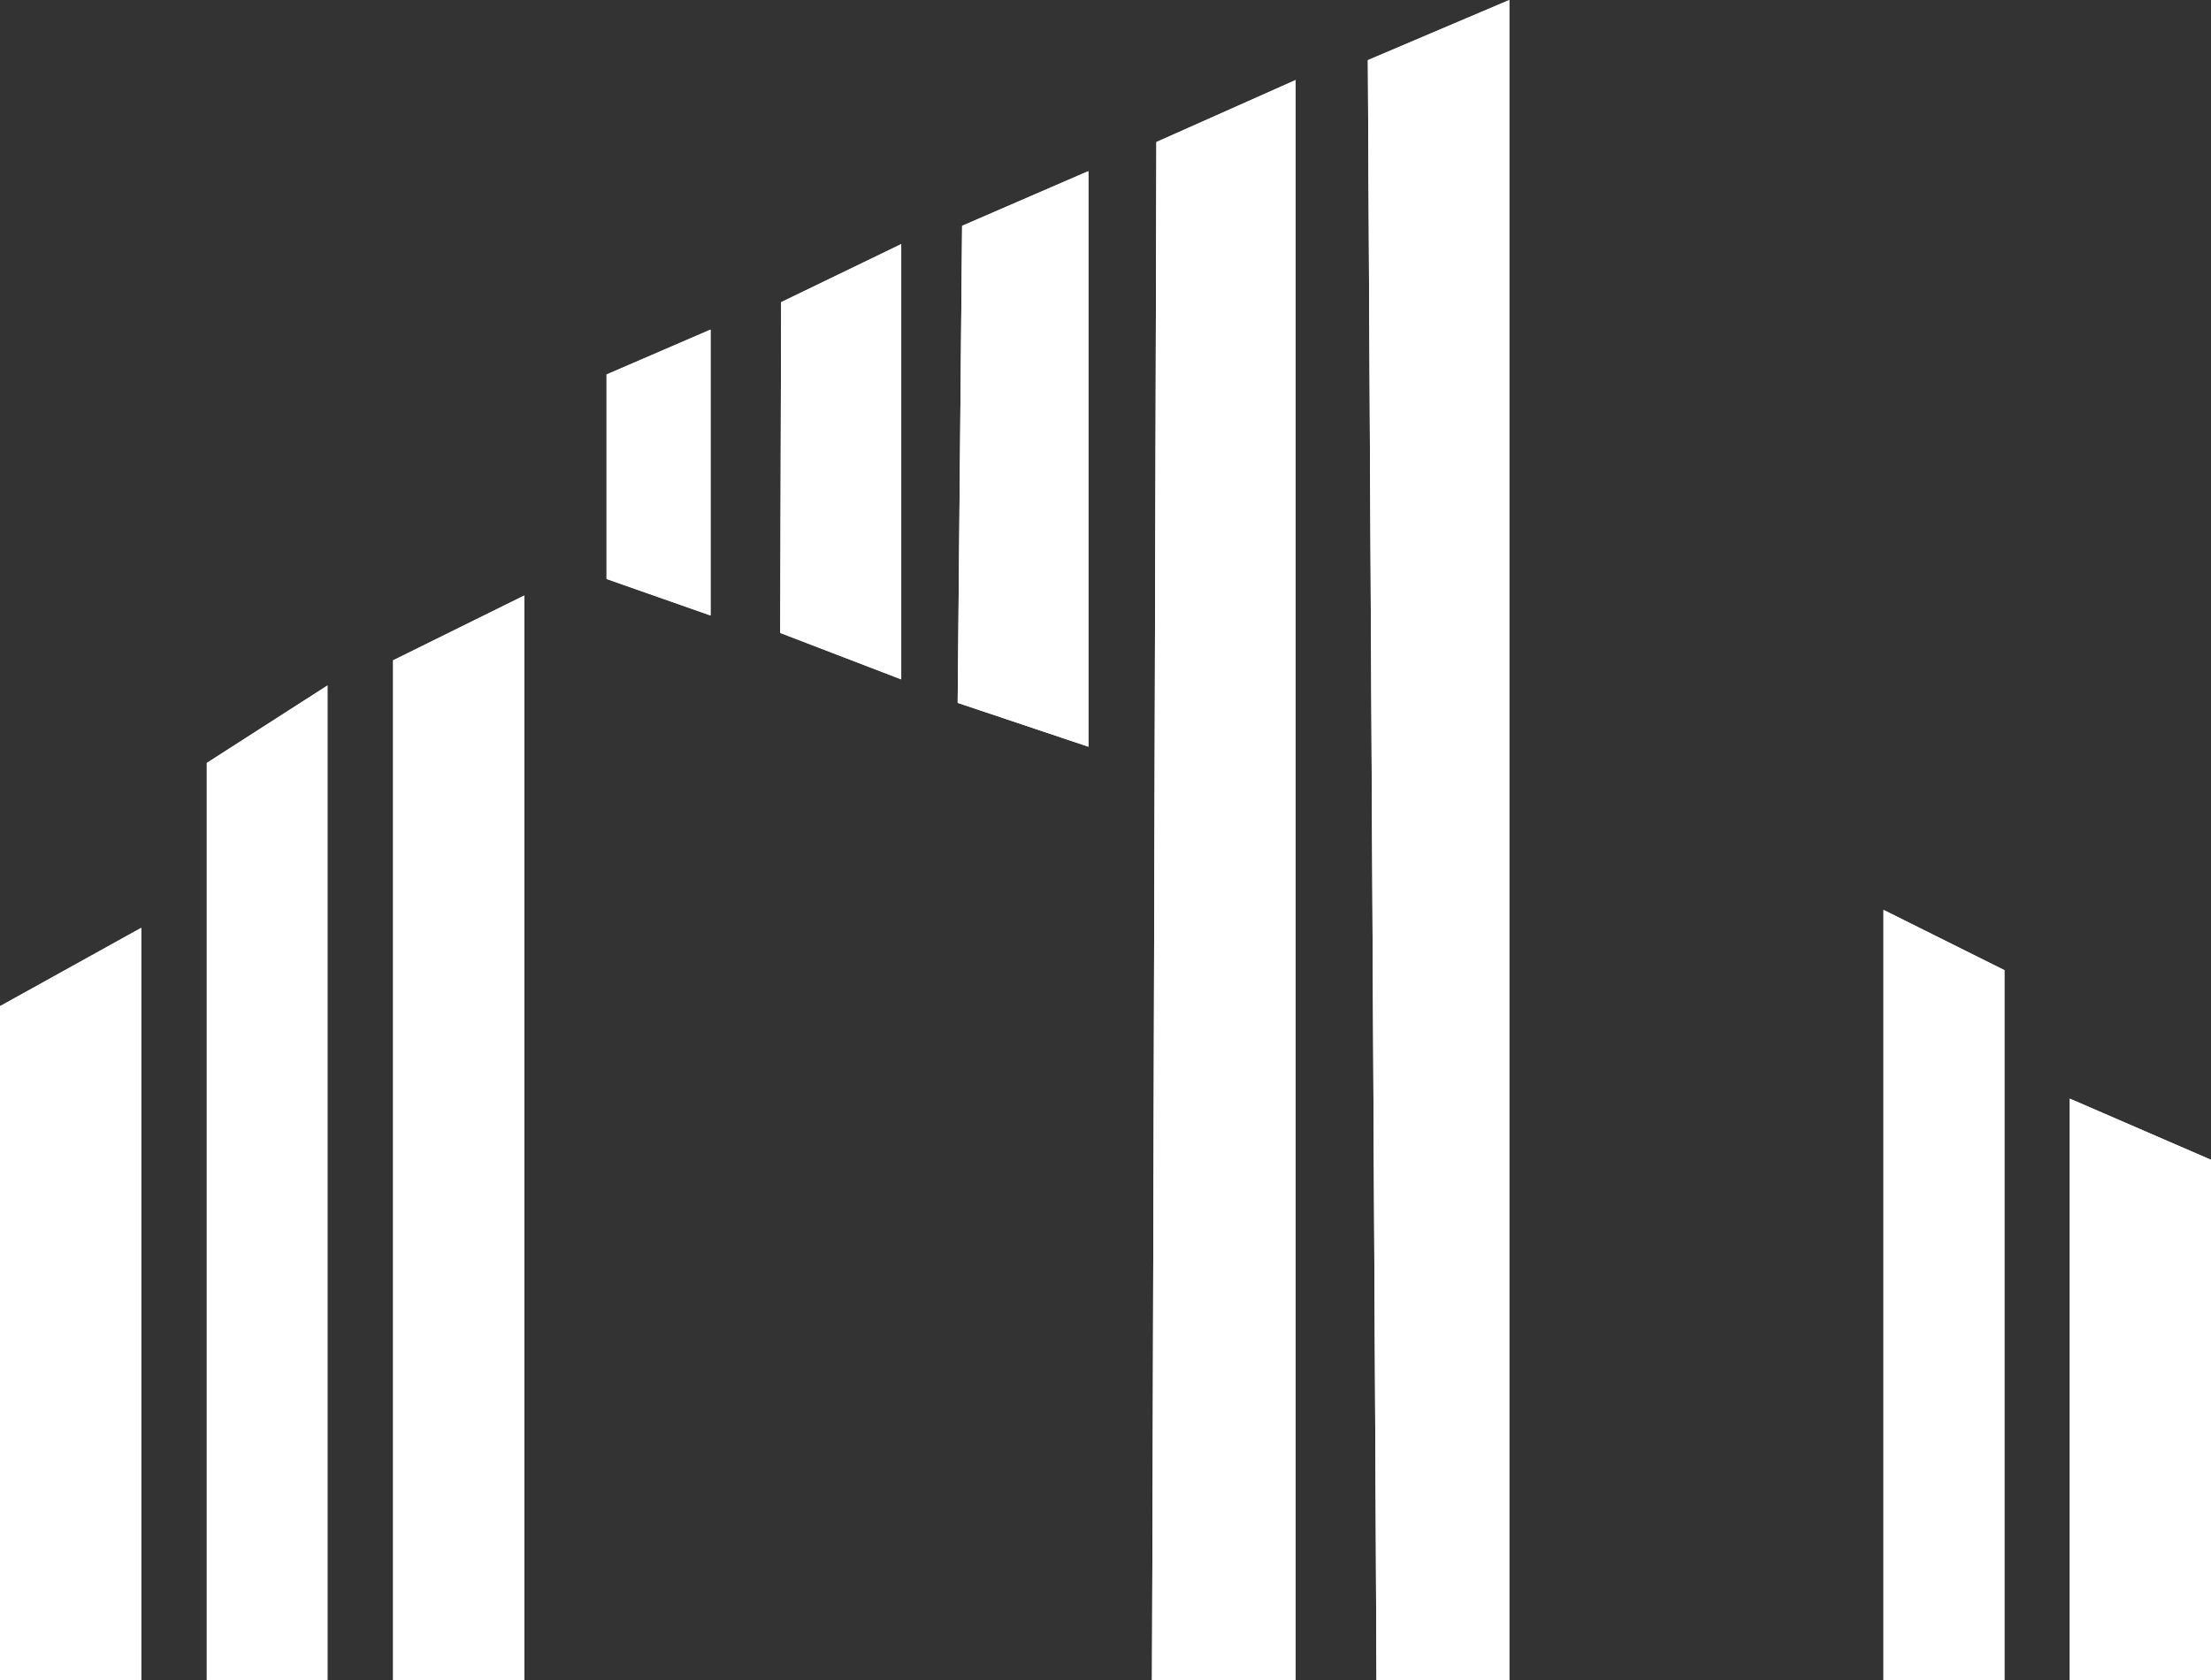 <?xml version="1.0" encoding="UTF-8"?>
<svg xmlns="http://www.w3.org/2000/svg" xmlns:xlink="http://www.w3.org/1999/xlink" id="Layer_1" data-name="Layer 1" viewBox="0 0 379.76 288.62">
  <rect x="0" y="0" width="379.76" height="288.62" fill="#333333" stroke="none"/>
  <defs>
    <style>.cls-1{fill:none;}.cls-2{fill:#fff;}.cls-3{clip-path:url(#clip-path);}.cls-4{clip-path:url(#clip-path-2);}.cls-5{clip-path:url(#clip-path-3);}.cls-6{clip-path:url(#clip-path-4);}.cls-7{clip-path:url(#clip-path-5);}.cls-8{clip-path:url(#clip-path-6);}.cls-9{clip-path:url(#clip-path-7);}.cls-10{clip-path:url(#clip-path-8);}.cls-11{clip-path:url(#clip-path-9);}.cls-12{clip-path:url(#clip-path-10);}</style>
    <clipPath id="clip-path" transform="translate(-10.12 -5.69)">
      <polygon class="cls-1" points="10.12 178.55 10.12 294.31 34.37 294.31 34.37 165.09 10.12 178.55"></polygon>
    </clipPath>
    <clipPath id="clip-path-2" transform="translate(-10.12 -5.69)">
      <polygon class="cls-1" points="45.64 136.76 45.64 294.31 66.36 294.31 66.36 123.46 45.64 136.76"></polygon>
    </clipPath>
    <clipPath id="clip-path-3" transform="translate(-10.12 -5.69)">
      <polygon class="cls-1" points="365.62 294.31 389.88 294.31 389.88 204.94 365.62 194.43 365.62 294.31"></polygon>
    </clipPath>
    <clipPath id="clip-path-4" transform="translate(-10.12 -5.69)">
      <polygon class="cls-1" points="333.63 294.31 354.4 294.31 354.4 172.36 333.63 162 333.63 294.31"></polygon>
    </clipPath>
    <clipPath id="clip-path-5" transform="translate(-10.12 -5.69)">
      <polygon class="cls-1" points="77.64 119.13 77.64 294.31 100.17 294.31 100.17 107.99 77.64 119.13"></polygon>
    </clipPath>
    <clipPath id="clip-path-6" transform="translate(-10.12 -5.69)">
      <polygon class="cls-1" points="114.28 70.03 114.28 105.15 132.17 111.43 132.17 62.31 114.28 70.03"></polygon>
    </clipPath>
    <clipPath id="clip-path-7" transform="translate(-10.12 -5.69)">
      <polygon class="cls-1" points="144.29 57.6 144.13 114.42 164.92 122.4 164.92 47.62 144.29 57.6"></polygon>
    </clipPath>
    <clipPath id="clip-path-8" transform="translate(-10.12 -5.69)">
      <polygon class="cls-1" points="175.37 44.48 174.61 126.44 197.06 133.97 197.06 35.09 175.37 44.48"></polygon>
    </clipPath>
    <clipPath id="clip-path-9" transform="translate(-10.12 -5.69)">
      <polygon class="cls-1" points="208.74 30.09 208.08 265.45 207.98 294.31 232.66 294.31 232.66 19.44 208.74 30.09"></polygon>
    </clipPath>
    <clipPath id="clip-path-10" transform="translate(-10.12 -5.69)">
      <polygon class="cls-1" points="245.06 16.02 246.4 264.07 246.54 294.31 269.36 294.31 269.36 5.69 245.06 16.02"></polygon>
    </clipPath>
  </defs>
  <polygon class="cls-2" points="0 172.85 0 288.62 24.26 288.62 24.26 159.4 0 172.85"></polygon>
  <g class="cls-3">
    <rect class="cls-2" y="159.4" width="24.25" height="129.23"></rect>
  </g>
  <polygon class="cls-2" points="35.52 131.07 35.52 288.62 56.25 288.62 56.25 117.76 35.52 131.07"></polygon>
  <g class="cls-4">
    <rect class="cls-2" x="35.52" y="117.76" width="20.73" height="170.85"></rect>
  </g>
  <polygon class="cls-2" points="355.5 288.62 379.76 288.62 379.76 199.25 355.5 188.74 355.5 288.62"></polygon>
  <g class="cls-5">
    <rect class="cls-2" x="355.5" y="188.74" width="24.25" height="99.89"></rect>
  </g>
  <polygon class="cls-2" points="323.51 288.62 344.28 288.62 344.28 166.67 323.51 156.32 323.51 288.62"></polygon>
  <g class="cls-6">
    <rect class="cls-2" x="323.51" y="156.32" width="20.77" height="132.31"></rect>
  </g>
  <polygon class="cls-2" points="67.52 113.44 67.52 288.62 90.05 288.62 90.05 102.31 67.52 113.44"></polygon>
  <g class="cls-7">
    <rect class="cls-2" x="67.52" y="102.31" width="22.53" height="186.32"></rect>
  </g>
  <polygon class="cls-2" points="104.18 64.34 104.18 99.46 122.04 105.74 122.04 56.63 104.18 64.34"></polygon>
  <g class="cls-8">
    <rect class="cls-2" x="104.18" y="56.63" width="17.87" height="49.11"></rect>
  </g>
  <polygon class="cls-2" points="134.17 51.91 134.01 108.74 154.8 116.72 154.8 41.94 134.17 51.91"></polygon>
  <g class="cls-9">
    <rect class="cls-2" x="134.01" y="41.94" width="20.78" height="74.78"></rect>
  </g>
  <polygon class="cls-2" points="165.25 38.8 164.49 120.75 186.94 128.28 186.94 29.4 165.25 38.8"></polygon>
  <g class="cls-10">
    <rect class="cls-2" x="164.49" y="29.38" width="22.45" height="98.89"></rect>
  </g>
  <polygon class="cls-2" points="198.62 24.4 197.96 259.76 197.86 288.62 222.54 288.62 222.54 13.75 198.62 24.4"></polygon>
  <g class="cls-11">
    <rect class="cls-2" x="197.86" y="13.75" width="24.68" height="274.88"></rect>
  </g>
  <polygon class="cls-2" points="234.94 10.33 236.28 258.38 236.42 288.62 259.24 288.62 259.24 0 234.94 10.33"></polygon>
  <g class="cls-12">
    <rect class="cls-2" x="234.94" width="24.29" height="288.62"></rect>
  </g>
</svg>
